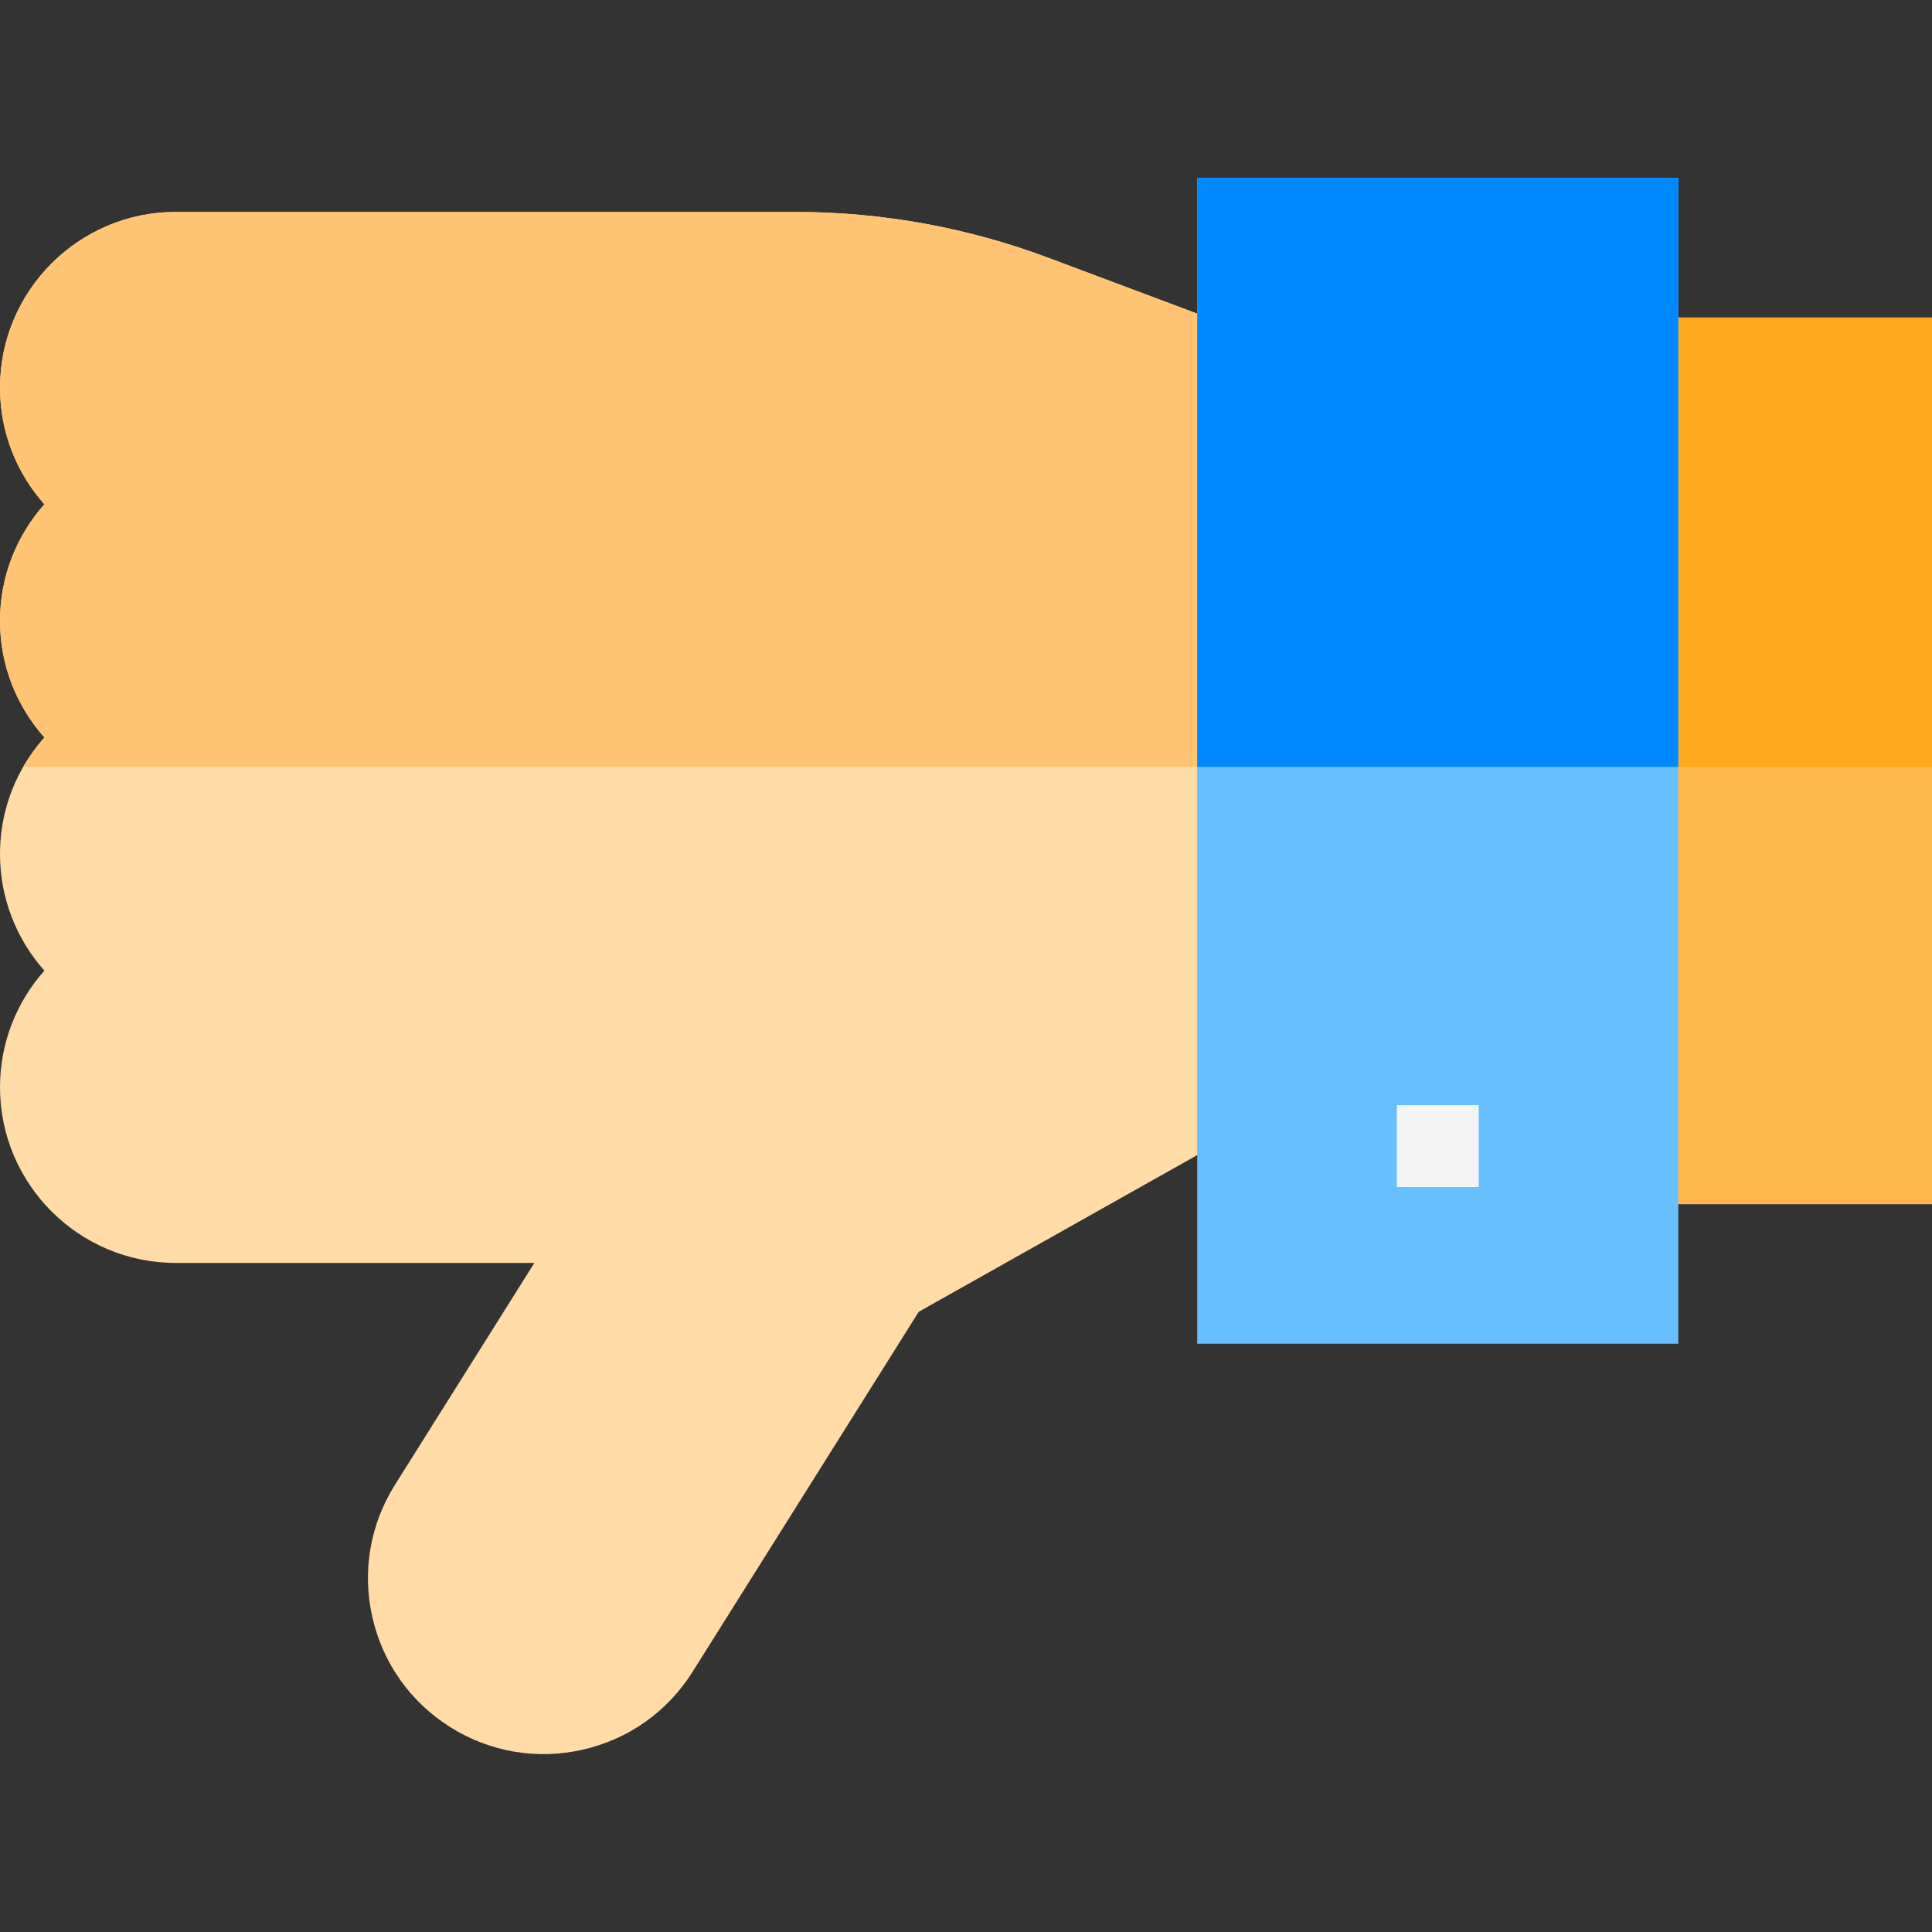 <?xml version="1.0" encoding="iso-8859-1"?>
<!-- Uploaded to: SVG Repo, www.svgrepo.com, Generator: SVG Repo Mixer Tools -->
<svg version="1.1" id="Layer_1" xmlns="http://www.w3.org/2000/svg" xmlns:xlink="http://www.w3.org/1999/xlink" 
	 viewBox="0 0 512 512" xml:space="preserve">
<rect x="0" y="0" width="512" height="512" fill="#333333" stroke="none"/>
<path style="fill:#FFDBA8;" d="M6.146,203.234c1.61-2.791,3.501-5.403,5.623-7.797C4.452,187.21,0,176.383,0,164.541
	c0-11.852,4.452-22.669,11.768-30.895C4.452,125.412,0,114.593,0,102.753C0,77.063,20.893,56.17,46.572,56.17h164.11
	c23.056,0,45.694,4.107,67.287,12.207l70.788,26.547v193.479l-105.278,59.229l-59.94,95.412
	c-6.616,10.535-16.942,17.862-29.076,20.631c-12.124,2.77-24.603,0.648-35.138-5.968s-17.862-16.942-20.631-29.066
	c-2.77-12.134-0.648-24.613,5.968-35.149l36.946-58.8H46.572C20.893,334.692,0,313.801,0,288.12
	c0-11.842,4.452-22.669,11.768-30.895C4.452,249.001,0,238.172,0,226.331C0,217.928,2.237,210.038,6.146,203.234z"/>
<path style="fill:#FFC473;" d="M11.768,133.646C4.452,125.412,0,114.593,0,102.753C0,77.063,20.893,56.17,46.572,56.17h164.11
	c23.056,0,45.694,4.107,67.287,12.207l70.788,26.547v108.309H6.146c1.61-2.791,3.501-5.403,5.623-7.797
	C4.452,187.21,0,176.383,0,164.541C0,152.689,4.452,141.873,11.768,133.646z"/>
<rect x="413.411" y="84.148" style="fill:#FFB74D;" width="98.589" height="234.972"/>
<rect x="413.411" y="84.148" style="fill:#FFA91E;" width="98.589" height="119.085"/>
<rect x="317.277" y="47.139" style="fill:#67BFFF;" width="127.488" height="308.958"/>
<rect x="317.277" y="47.139" style="fill:#0088FF;" width="127.488" height="156.083"/>
<rect x="370.183" y="292.886" style="fill:#F4F4F4;" width="21.687" height="21.687"/>
</svg>